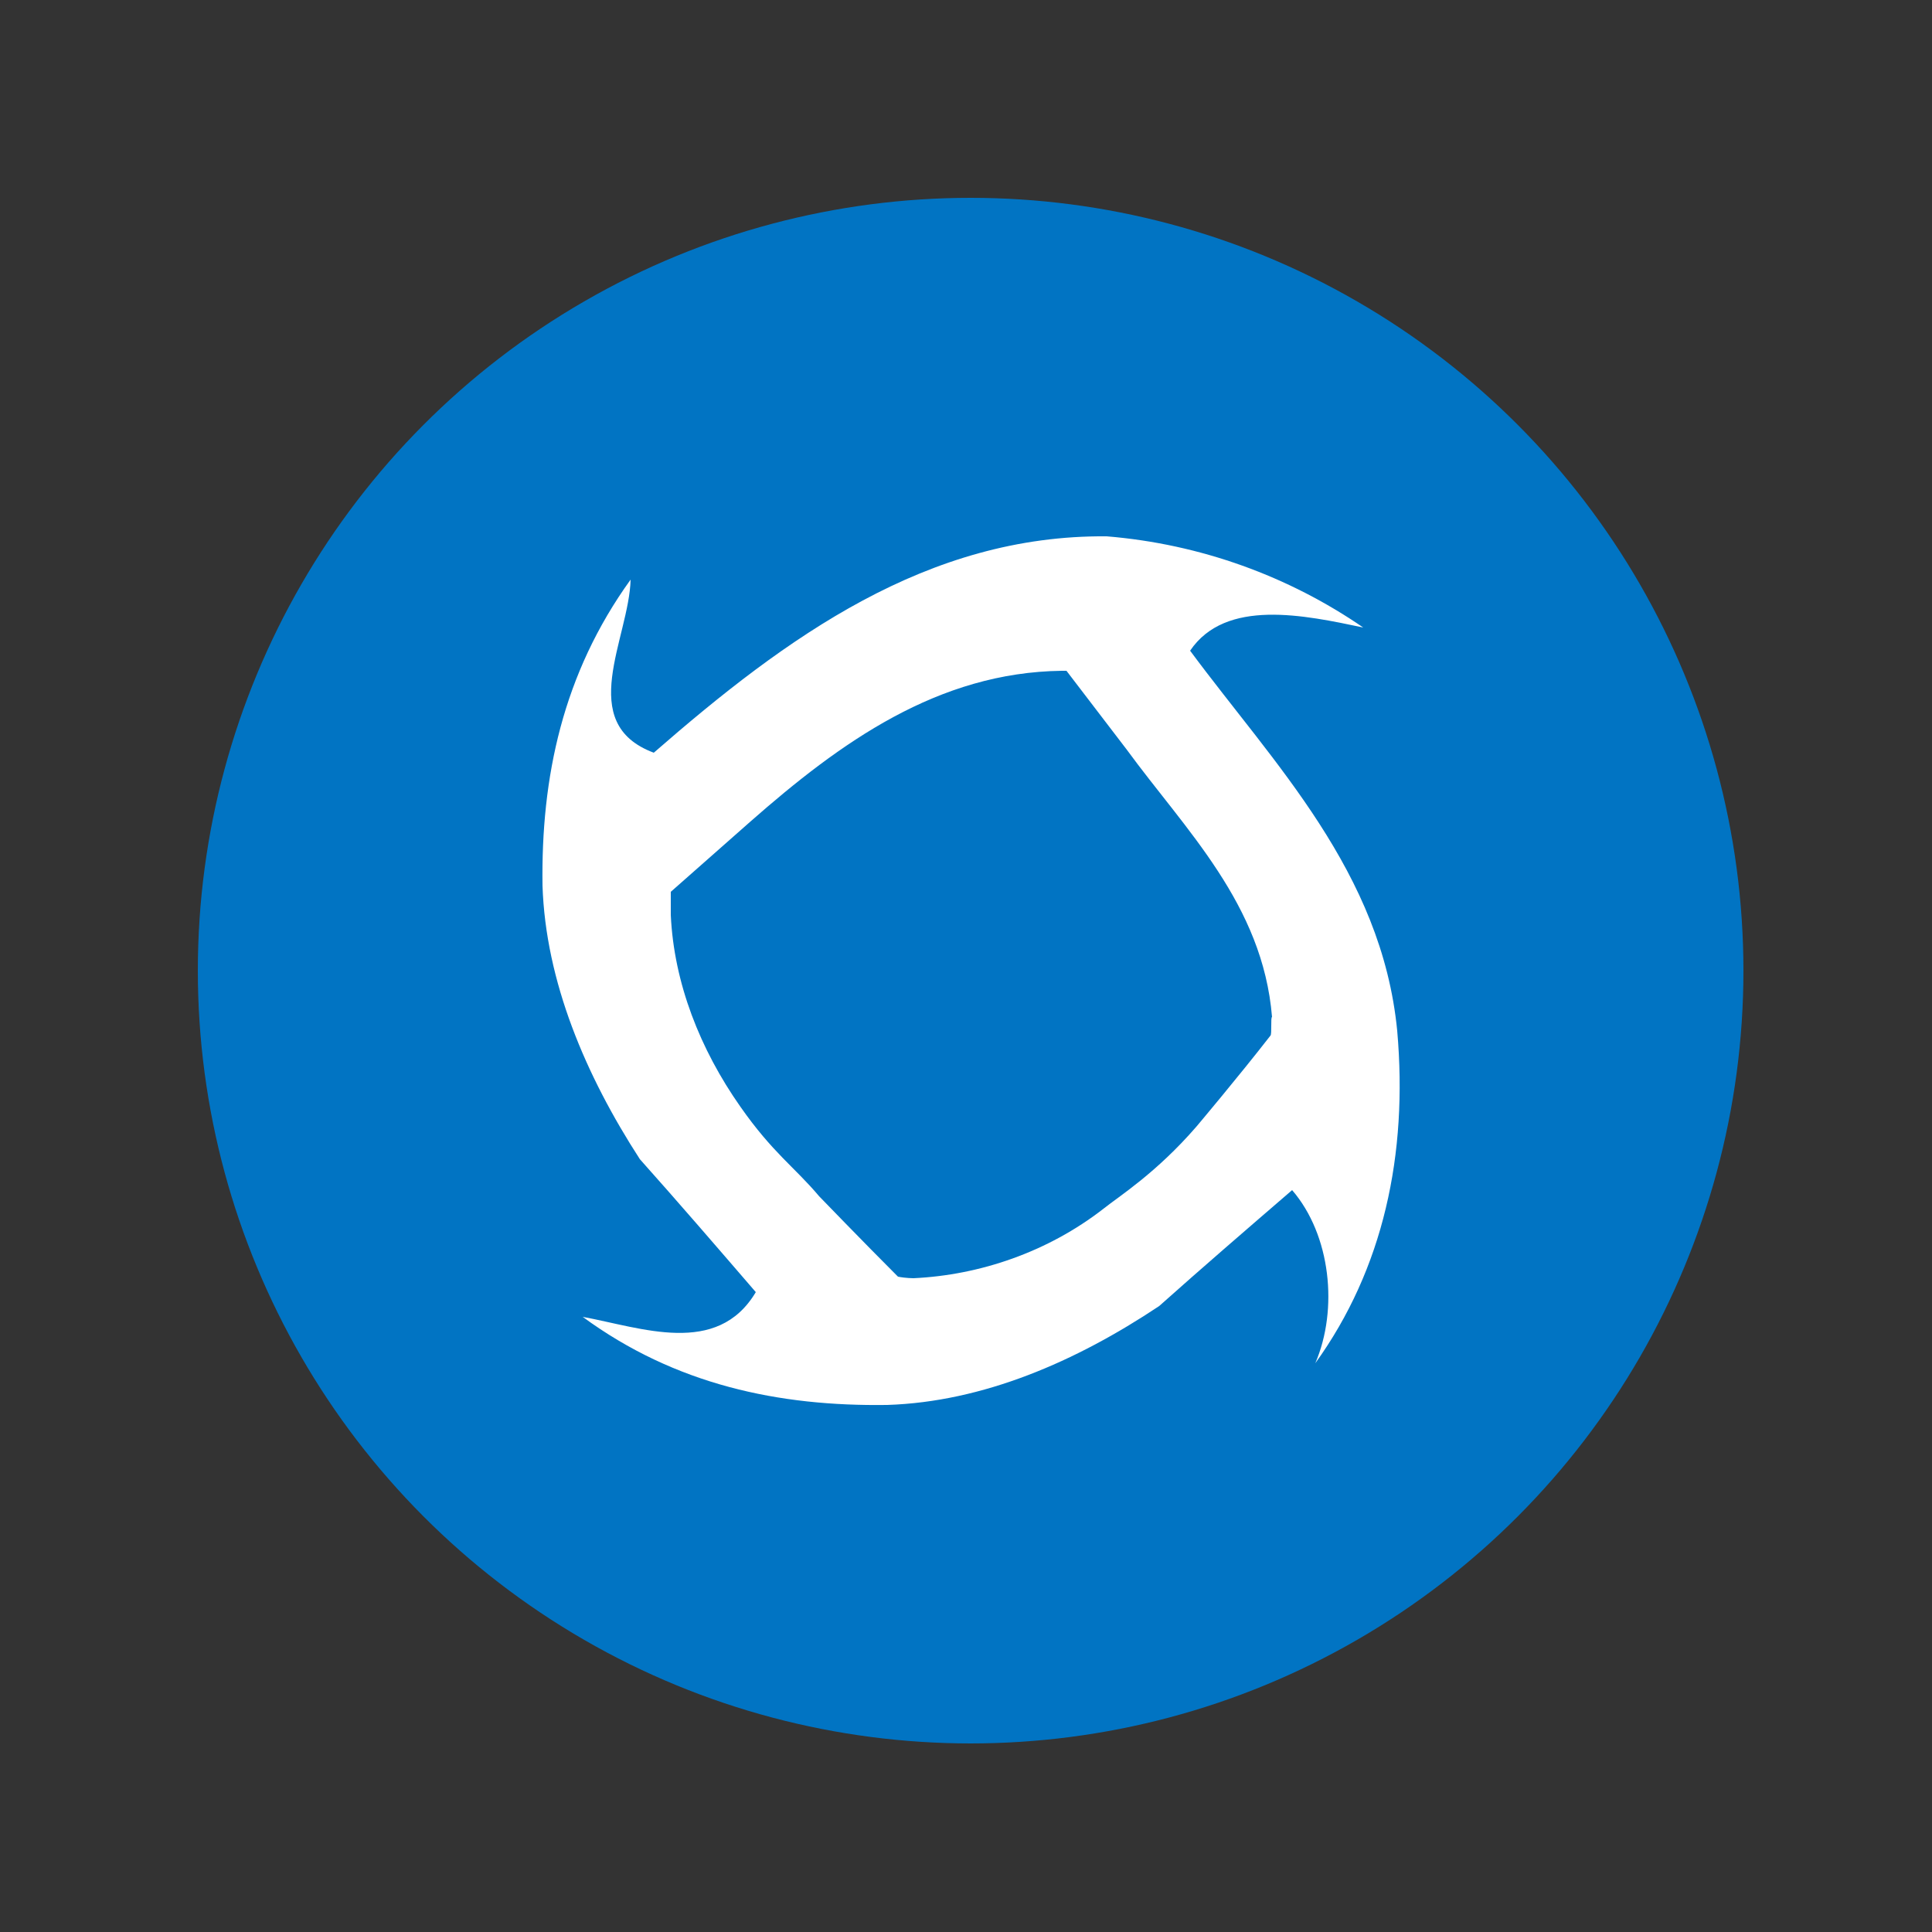 <svg xmlns="http://www.w3.org/2000/svg" viewBox="0 0 125 125"><rect x="0" y="0" width="125" height="125" fill="#333333" stroke="none"/><circle cx="62.8" cy="62.8" r="50" fill="#0174c3"/><path fill="#fff" d="M90.4 66.7c-1-10.3-8-17.3-13.4-24.6 2.3-3.4 7.4-2.3 11.2-1.5-4.8-3.3-10.5-5.4-16.6-5.9-11.6-.1-20.7 6.5-29.3 14-5.1-1.9-1.6-7.4-1.5-11.2-4.4 6.1-5.8 12.8-5.7 19.8.2 6.2 2.8 12.3 6.3 17.7 2.5 2.8 5 5.7 7.5 8.6-2.5 4.2-7.4 2.3-11.2 1.6 6 4.4 12.7 5.8 19.7 5.7 6.2-.2 12.2-2.8 17.6-6.4 2.8-2.5 5.7-5 8.6-7.5 2.5 2.9 3 7.7 1.5 11.2 4.4-6.1 6-13.5 5.3-21.5zm-8.2.3c-2.1 2.7-4.8 5.9-4.8 5.9-2.6 3-5 4.5-6 5.3-3.6 2.8-8 4.3-12.3 4.5 0 0-.5 0-1-.1l-.1-.1c-2.1-2.1-5-5.1-5-5.1-1.6-1.9-3-2.8-5.1-5.8-2.6-3.7-4.3-8-4.5-12.4v-1.5l5.1-4.5c5.9-5.2 12.2-9.7 20.2-9.8h.3l3.9 5.1c3.8 5.2 8.8 10 9.4 17.3-.1 0 0 1.1-.1 1.2z"/></svg>